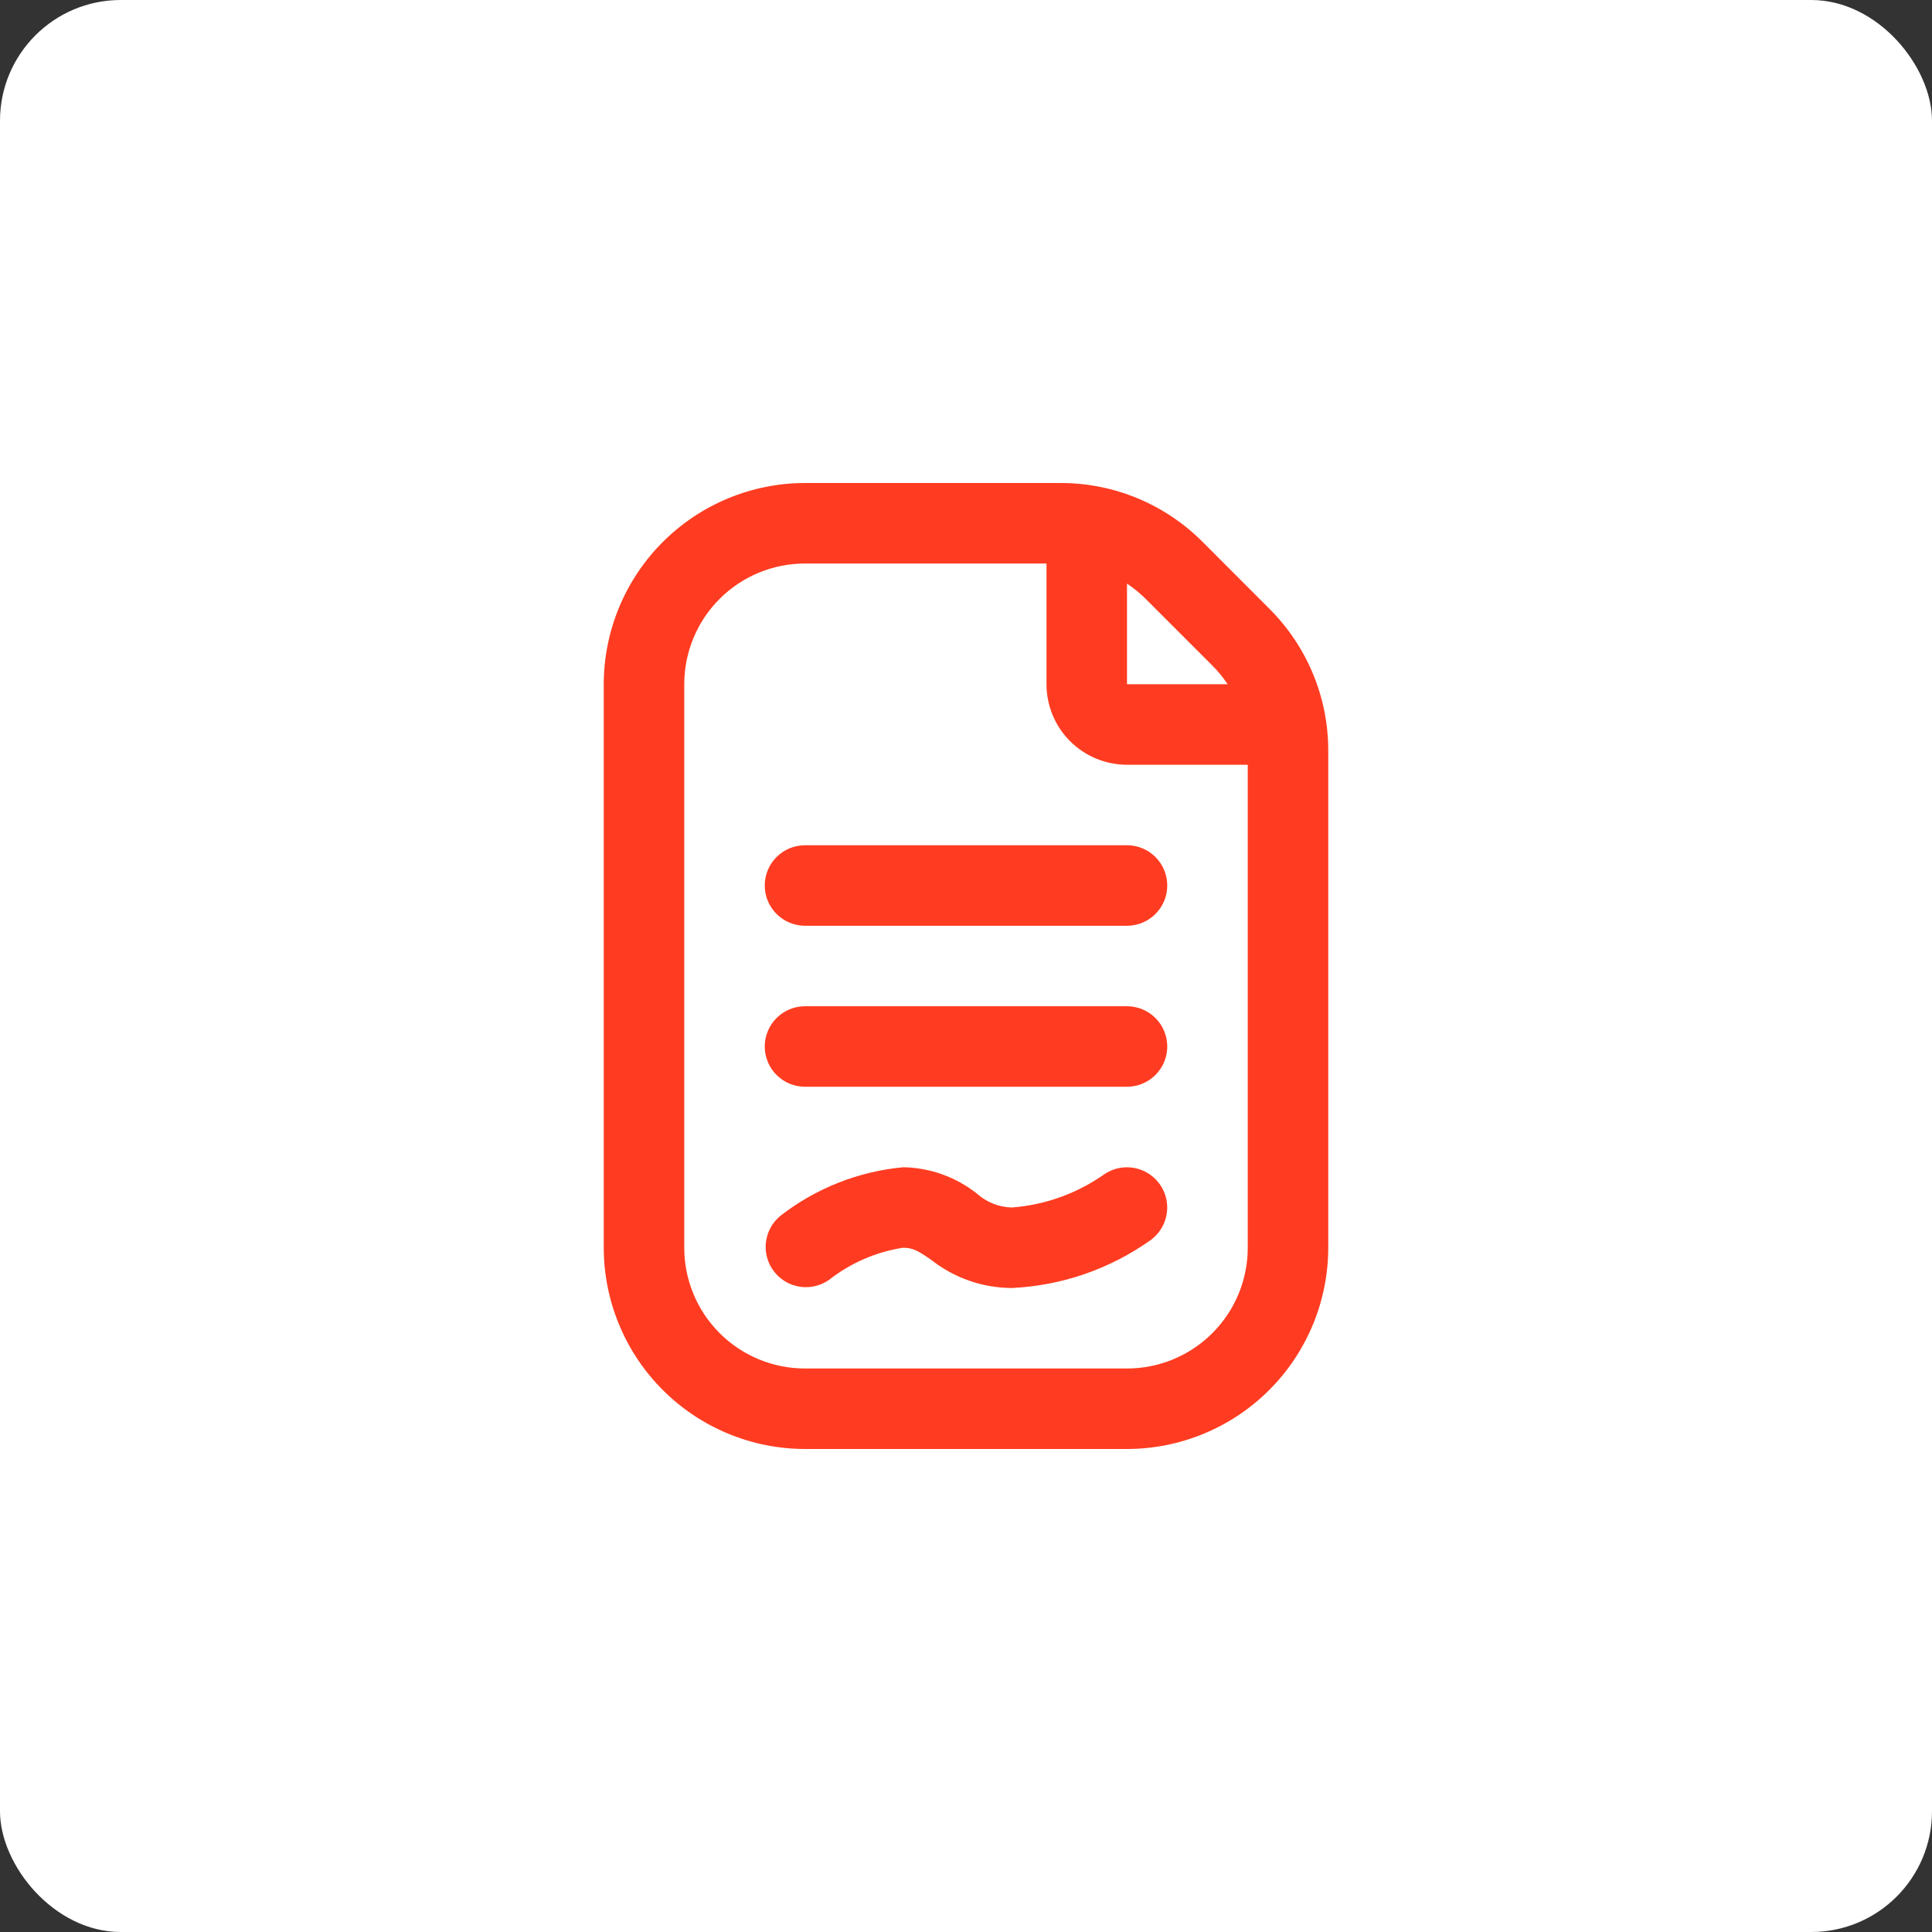 <?xml version="1.0" encoding="UTF-8"?> <svg xmlns="http://www.w3.org/2000/svg" width="160" height="160" viewBox="0 0 160 160" fill="none"><rect x="0" y="0" width="160" height="160" fill="#333333" stroke="none"/><rect width="160" height="160" rx="10" fill="white"></rect><g clip-path="url(#clip0_1170_1617)"><path d="M105.117 50.407L99.597 44.88C98.052 43.328 96.215 42.097 94.192 41.26C92.169 40.422 90 39.994 87.81 40H66.667C62.248 40.005 58.012 41.763 54.887 44.888C51.763 48.012 50.005 52.248 50 56.667V103.333C50.005 107.752 51.763 111.988 54.887 115.113C58.012 118.237 62.248 119.995 66.667 120H93.333C97.752 119.995 101.988 118.237 105.113 115.113C108.237 111.988 109.995 107.752 110 103.333V62.19C110.005 60.001 109.577 57.832 108.738 55.809C107.9 53.787 106.669 51.95 105.117 50.407ZM100.403 55.12C100.876 55.591 101.299 56.109 101.667 56.667H93.333V48.333C93.89 48.705 94.409 49.129 94.883 49.6L100.403 55.12ZM103.333 103.333C103.333 105.986 102.28 108.529 100.404 110.404C98.529 112.28 95.986 113.333 93.333 113.333H66.667C64.014 113.333 61.471 112.28 59.596 110.404C57.72 108.529 56.667 105.986 56.667 103.333V56.667C56.667 54.015 57.72 51.471 59.596 49.596C61.471 47.72 64.014 46.667 66.667 46.667H86.667V56.667C86.667 58.435 87.369 60.13 88.619 61.381C89.87 62.631 91.565 63.333 93.333 63.333H103.333V103.333ZM93.333 70C94.217 70 95.065 70.351 95.69 70.976C96.316 71.602 96.667 72.449 96.667 73.333C96.667 74.218 96.316 75.065 95.69 75.69C95.065 76.316 94.217 76.667 93.333 76.667H66.667C65.783 76.667 64.935 76.316 64.31 75.69C63.684 75.065 63.333 74.218 63.333 73.333C63.333 72.449 63.684 71.602 64.31 70.976C64.935 70.351 65.783 70 66.667 70H93.333ZM96.667 86.667C96.667 87.551 96.316 88.399 95.69 89.024C95.065 89.649 94.217 90 93.333 90H66.667C65.783 90 64.935 89.649 64.31 89.024C63.684 88.399 63.333 87.551 63.333 86.667C63.333 85.783 63.684 84.935 64.31 84.31C64.935 83.685 65.783 83.333 66.667 83.333H93.333C94.217 83.333 95.065 83.685 95.69 84.31C96.316 84.935 96.667 85.783 96.667 86.667ZM96.027 98.043C96.545 98.756 96.76 99.645 96.624 100.516C96.489 101.387 96.014 102.168 95.303 102.69C91.926 105.097 87.926 106.477 83.783 106.667C81.363 106.655 79.016 105.834 77.117 104.333C76.023 103.583 75.607 103.333 74.783 103.333C72.555 103.678 70.452 104.59 68.677 105.98C67.972 106.482 67.101 106.691 66.246 106.562C65.391 106.433 64.619 105.977 64.094 105.29C63.568 104.603 63.331 103.739 63.431 102.88C63.531 102.021 63.961 101.235 64.63 100.687C67.567 98.406 71.094 97.012 74.797 96.667C77.017 96.702 79.164 97.47 80.903 98.85C81.696 99.563 82.717 99.971 83.783 100C86.509 99.796 89.13 98.865 91.373 97.303C92.089 96.785 92.981 96.572 93.853 96.71C94.726 96.849 95.507 97.329 96.027 98.043Z" fill="#FF3C21"></path></g><defs><clipPath id="clip0_1170_1617"><rect width="80" height="80" fill="white" transform="translate(40 40)"></rect></clipPath></defs></svg> 